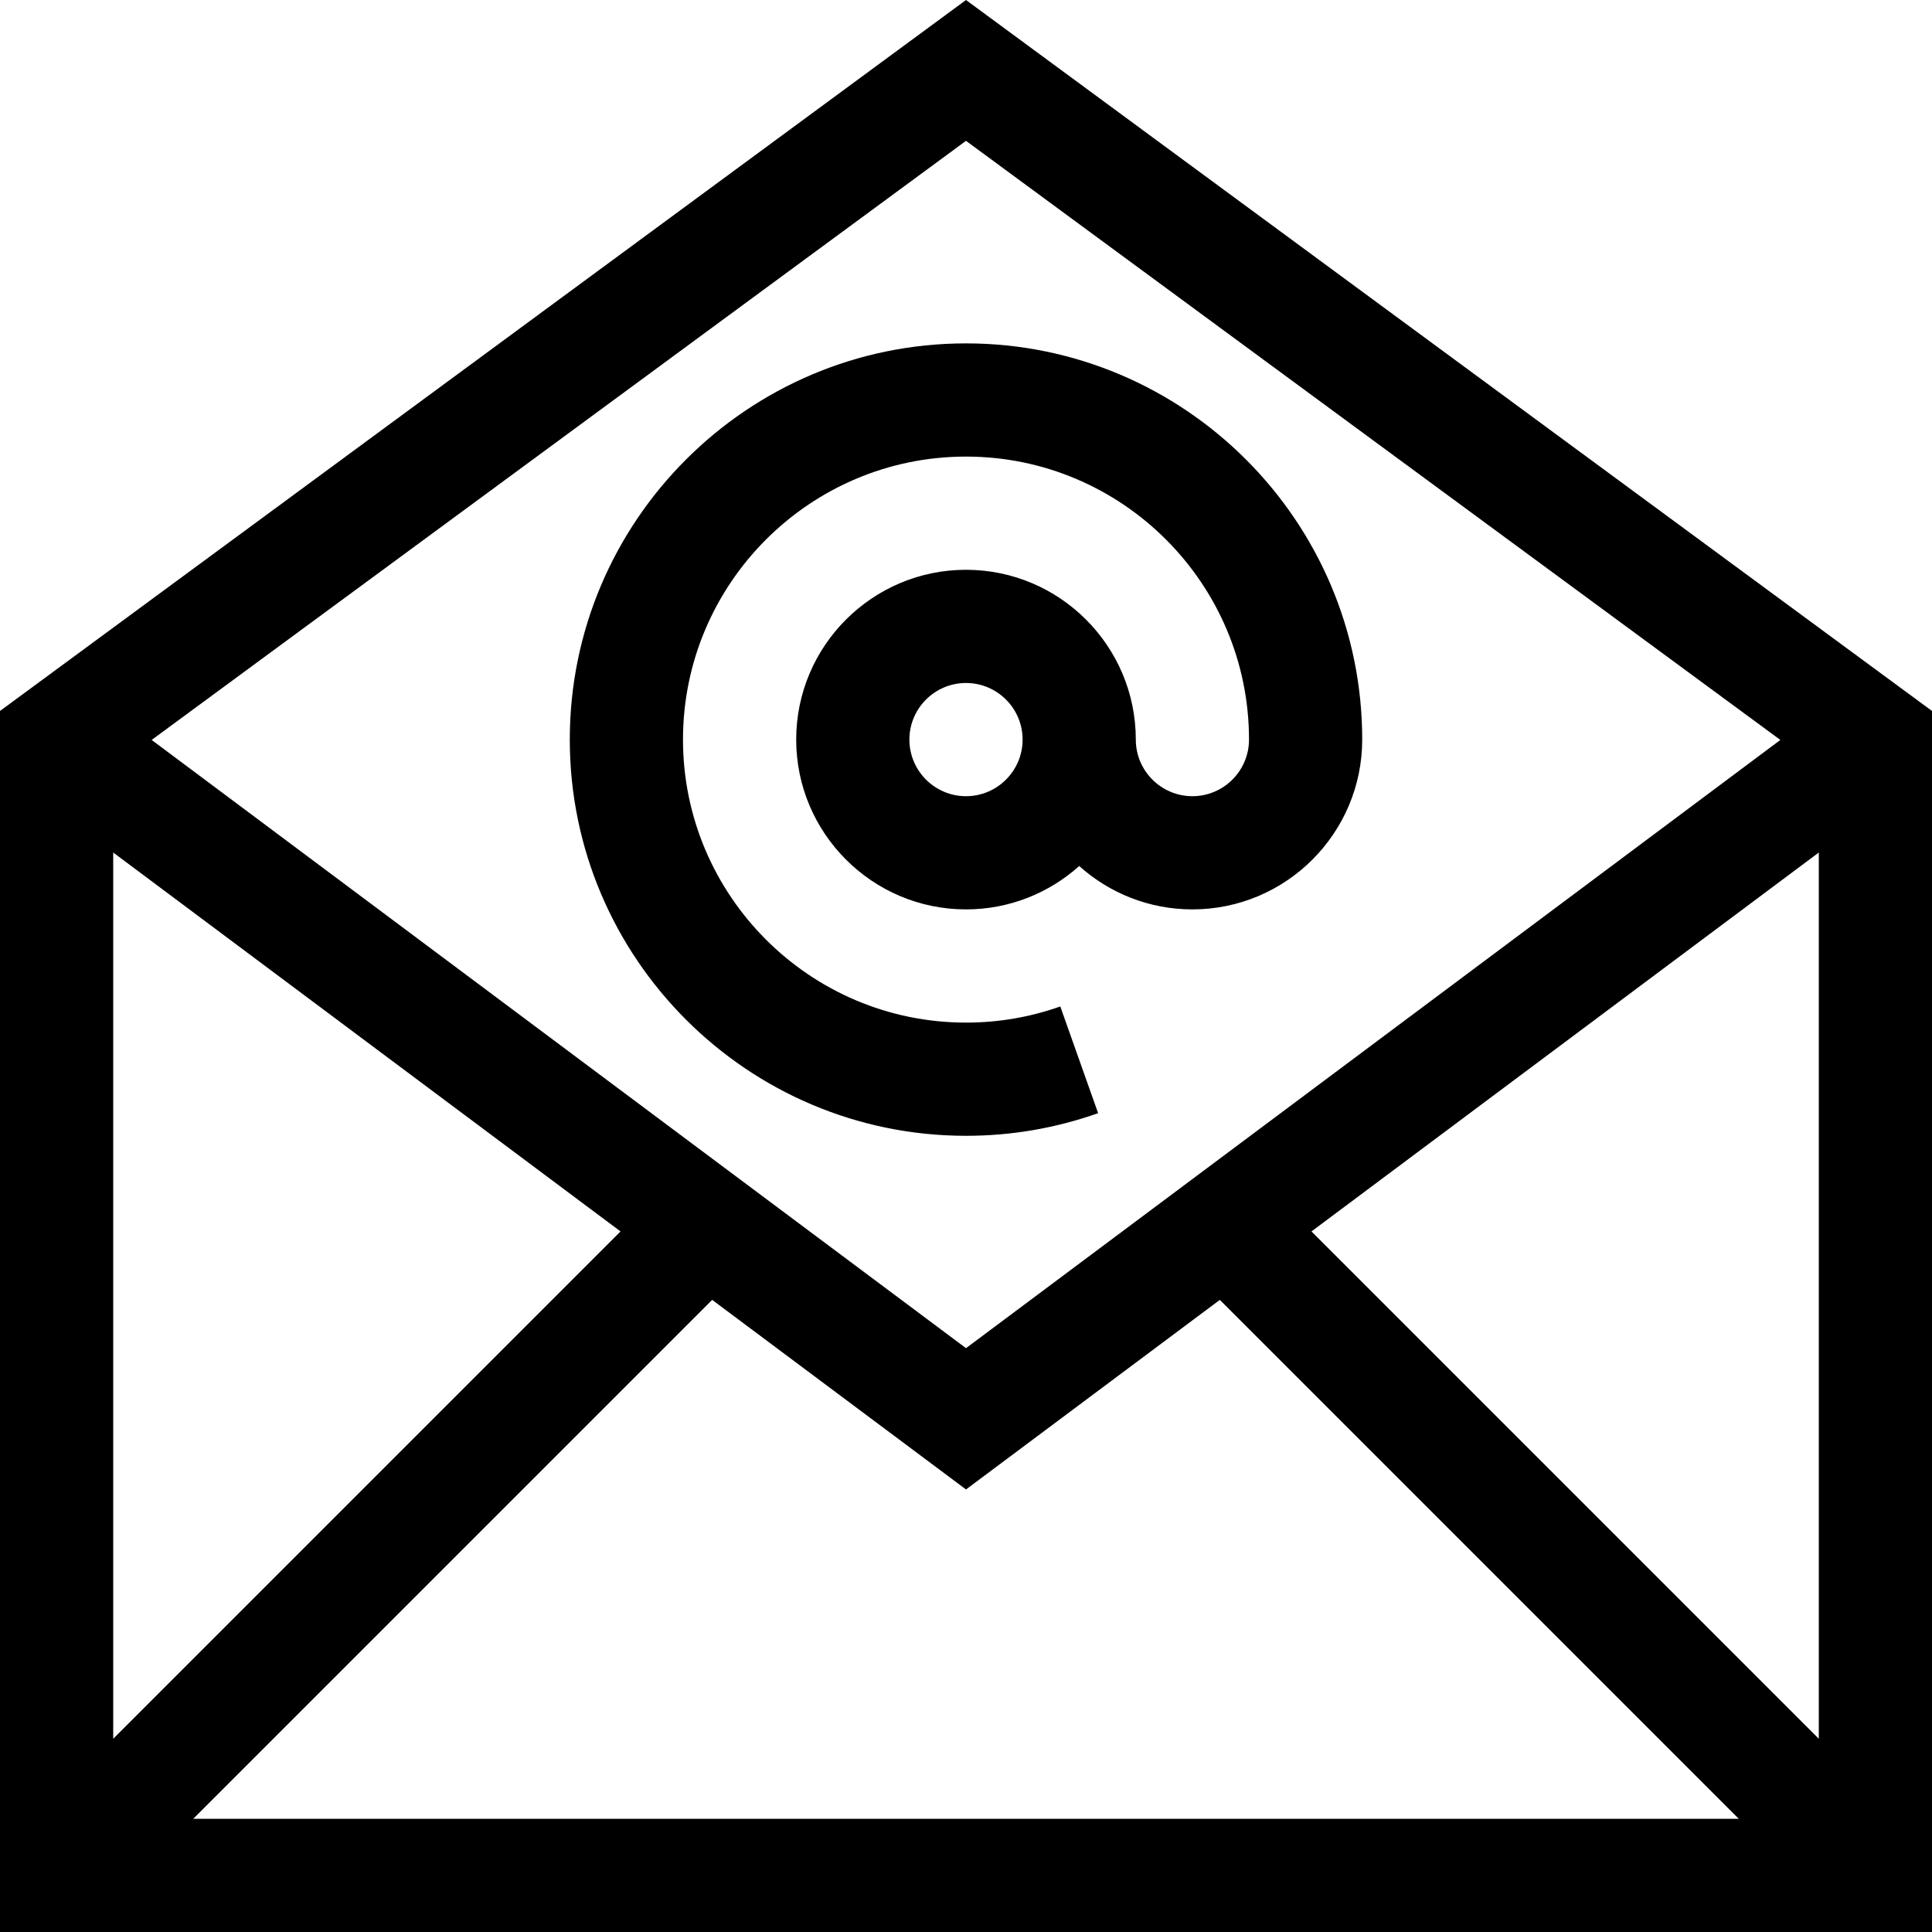 <svg xmlns="http://www.w3.org/2000/svg" id="Layer_1" height="512" viewBox="0 0 512 512" width="512"><path d="m256 0-256 188.413v323.587h512v-323.587zm-91.554 326.341-134.446 134.446v-234.862zm24.286 18.139 67.268 50.242 67.268-50.242 137.519 137.52h-409.574zm158.822-18.139 134.446-100.416v234.862zm124.257-130.25-215.811 161.187-215.811-161.187 215.811-158.769z"></path><path d="m256 301c11.999 0 23.778-2.02 35.012-6.002l-10.024-28.275c-8.007 2.838-16.414 4.277-24.988 4.277-41.355 0-75-33.645-75-75s33.645-75 75-75 75 33.645 75 75c0 8.271-6.729 15-15 15s-15-6.729-15-15c0-24.813-20.187-45-45-45s-45 20.187-45 45 20.187 45 45 45c11.517 0 22.032-4.354 30-11.495 7.968 7.142 18.483 11.495 30 11.495 24.813 0 45-20.187 45-45 0-57.897-47.103-105-105-105s-105 47.103-105 105 47.103 105 105 105zm0-90c-8.271 0-15-6.729-15-15s6.729-15 15-15 15 6.729 15 15-6.729 15-15 15z"></path></svg>